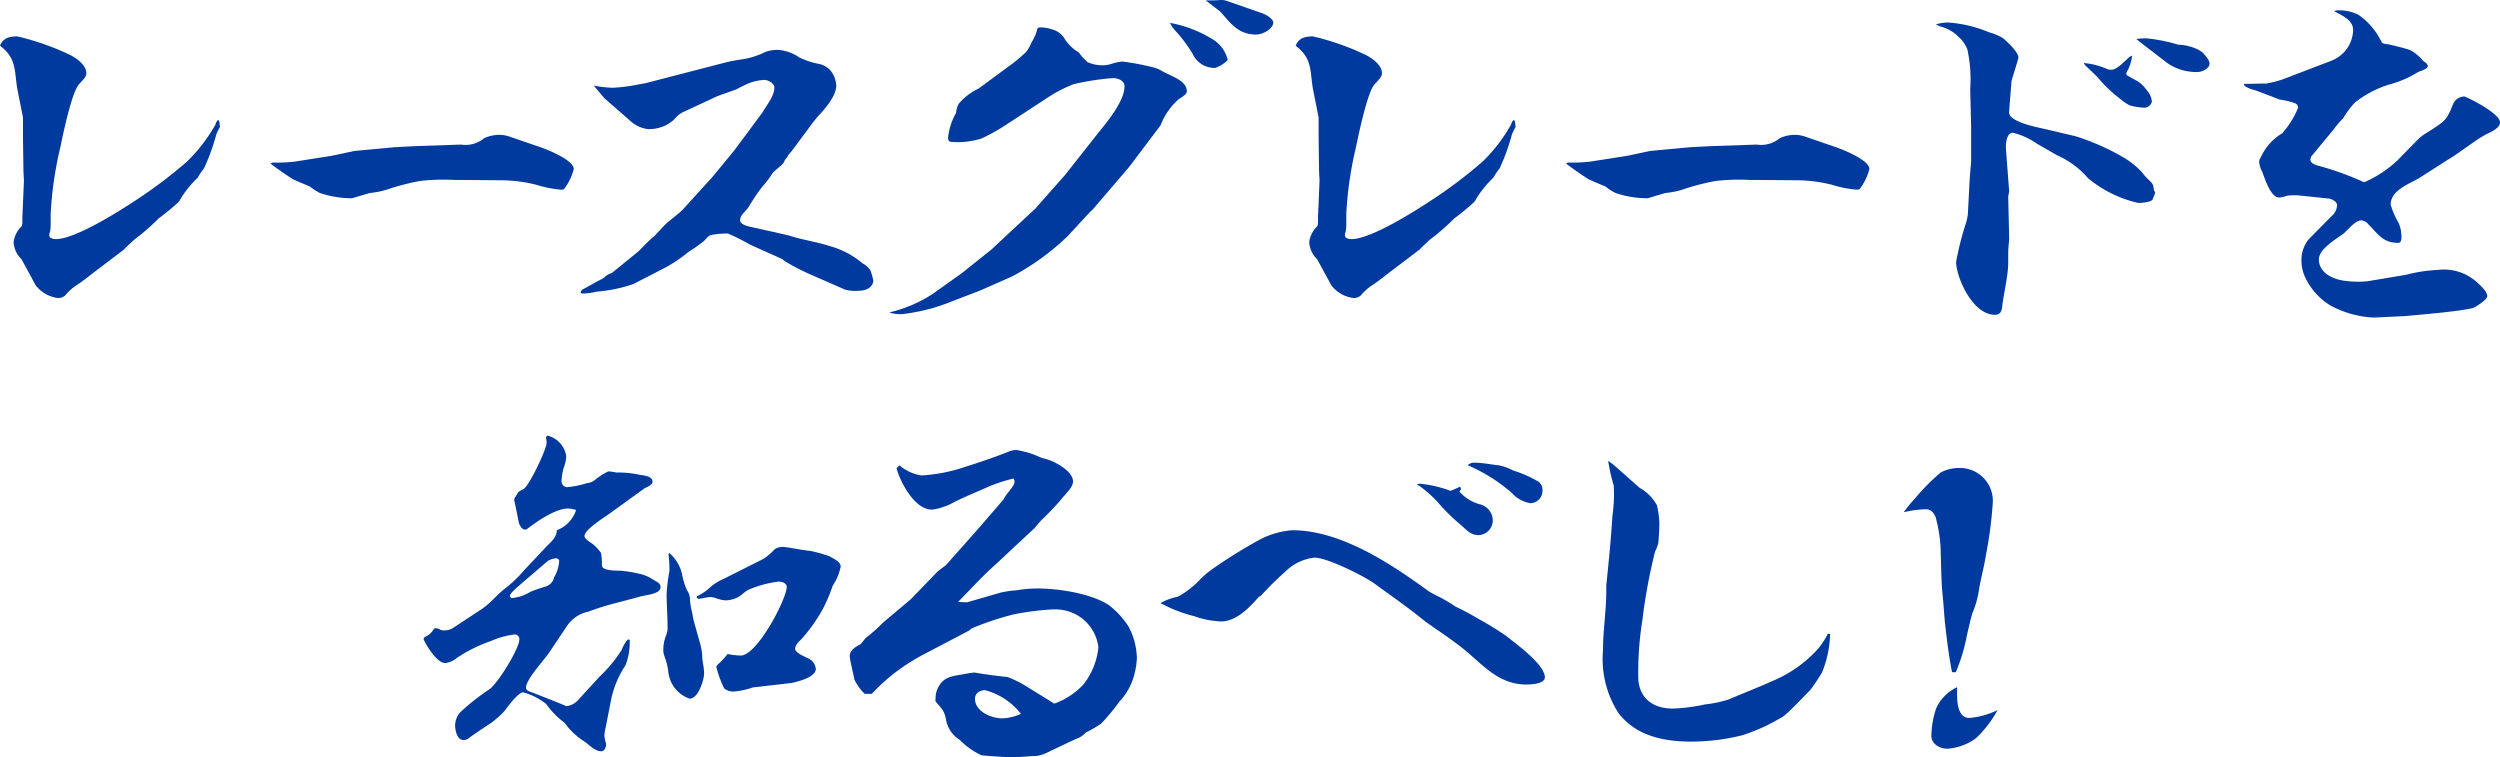 <svg height="67.796" viewBox="0 0 223.783 67.796" width="223.783" xmlns="http://www.w3.org/2000/svg"><g fill="#003a9f" transform="translate(-1140.409 -17.089)"><path d="m1141.963 20.348a22.916 22.916 0 0 1 4.621 1.613c.714.336 1.554.974 1.554 1.68 0 .37-.42.706-.672 1.008-.63.7-1.428 4.5-1.638 5.544a33 33 0 0 0 -.883 6.014v.739a5.63 5.63 0 0 1 -.042.84 1 1 0 0 0 -.084.37c0 .235.3.336.589.336 1.764 0 5.755-2.554 7.183-3.495a41.823 41.823 0 0 0 4.537-3.427 14.469 14.469 0 0 0 2.562-3.326c.084-.3.21-.4.252-.4s.084.033.126.3a1.2 1.2 0 0 0 .042.3 4.1 4.1 0 0 0 -.336.672 19.087 19.087 0 0 1 -1.092 3.023 7.028 7.028 0 0 0 -.588.874 8.775 8.775 0 0 0 -1.638 2.083.488.488 0 0 0 -.126.135 20.946 20.946 0 0 1 -1.722 1.411 19.43 19.43 0 0 1 -1.849 1.646 3.775 3.775 0 0 0 -.42.336c-.294.269-.588.538-.84.807l-2.479 1.881c-.588.437-1.134.908-1.764 1.311a4.568 4.568 0 0 0 -1.008.907.941.941 0 0 1 -.672.235 2.968 2.968 0 0 1 -1.975-1.142l-1.26-2.319-.126-.134a2.3 2.3 0 0 1 -.588-1.411 2.383 2.383 0 0 1 .714-1.412c.126-.2.042-.839.084-1.075l.126-3.024-.042-.806-.042-2.957v-1.879l-.5-2.52c-.294-1.68-.042-2.756-1.554-3.9.252-.638.714-.84 1.554-.84"/><path d="m1166.9 31.537 3.192-.5 2.059-.437 3.612-.336 1.975-.1 3.949-.134a2.579 2.579 0 0 0 2.058-.571 3.342 3.342 0 0 1 1.428-.3 3.04 3.04 0 0 1 .966.2l2.647.907c.756.269 2.982 1.176 2.982 1.949a4.91 4.91 0 0 1 -.882 1.814.871.871 0 0 1 -.294.034 10.067 10.067 0 0 1 -2.184-.437 13.119 13.119 0 0 0 -3.067-.4l-4.369-.034a17.811 17.811 0 0 0 -2.982.1 21.561 21.561 0 0 0 -2.563.638 7.587 7.587 0 0 1 -1.932.437l-1.344.4a1.03 1.03 0 0 1 -.462.066 8.9 8.9 0 0 1 -2.647-.47 4.968 4.968 0 0 1 -.882-.571c-.546-.235-1.05-.437-1.554-.672-.672-.437-1.345-.907-1.975-1.377l.126-.1a15.218 15.218 0 0 0 2.143-.1"/><path d="m1194.434 41.986a1.76 1.76 0 0 1 .756-.47l2.436-1.983a15.025 15.025 0 0 1 1.387-1.343l.882-.941a6.855 6.855 0 0 1 .8-.673c.252-.235.588-.47.84-.738l2.689-2.957 1.932-2.353 2.52-3.393c.378-.672 1.051-1.445 1.051-2.217 0-.337-.5-.673-.925-.673a4.513 4.513 0 0 0 -1.3.269 11.642 11.642 0 0 0 -1.176.572l-1.68.6-3.109 1.445a2.319 2.319 0 0 0 -.8.672 3.314 3.314 0 0 1 -2.353.84 2.861 2.861 0 0 1 -1.6-.773l-2.268-1.982-.966-1.143a10.008 10.008 0 0 0 1.722.2 15.721 15.721 0 0 0 2.478-.336 4.886 4.886 0 0 0 .673-.134l7.015-1.815c.42-.1.8-.168 1.218-.235a7.124 7.124 0 0 0 2.31-.706 3.559 3.559 0 0 1 1.008-.168 3.818 3.818 0 0 1 1.975.673 6.843 6.843 0 0 0 1.68.57 1.879 1.879 0 0 1 1.177.673 2.419 2.419 0 0 1 .461 1.276c0 .907-.966 2.05-1.638 2.756-.252.3-.5.605-.714.907l-1.722 2.318a1.278 1.278 0 0 0 -.336.47.775.775 0 0 0 -.252.37c-.169.336-.8.706-1.05 1.042-.8 1.243-.841.874-2.1 2.957-.252.437-.8.739-.8 1.243 0 .437.882.571 1.3.672l2.689.6.42.1c1.218.4 2.394.537 3.739.974a7.553 7.553 0 0 1 2.814 1.512 1.911 1.911 0 0 1 .714.638 8.91 8.91 0 0 1 .252.874c0 .437-.378.941-1.344.941a3.412 3.412 0 0 1 -1.176-.1l-3.151-1.378a19.387 19.387 0 0 1 -2.31-1.209c-.084-.068-.126-.135-.211-.168l-2.809-1.262a21.29 21.29 0 0 0 -2.016-1.008 7.723 7.723 0 0 0 -1.512.134c-.21.034-.505.4-.631.538a13.572 13.572 0 0 1 -1.176.84 6.15 6.15 0 0 0 -.546.4 13.237 13.237 0 0 1 -1.68 1.109l-2.941 1.512a13.393 13.393 0 0 1 -3.276.672 5.406 5.406 0 0 1 -1.261.168c-.042 0-.168-.067-.168-.1v-.034l.126-.2c.631-.336 1.261-.706 1.933-1.042"/><path d="m1220.191 45.011a12.148 12.148 0 0 0 3.655-1.579l2.646-1.882 2.689-2.15 3.529-3.293.335-.3 2.731-3.092 2.94-3.729c.883-1.075 2.353-2.89 2.353-4.167 0-.47-.5-.739-1.05-.739a23.233 23.233 0 0 0 -3.487.538 12.122 12.122 0 0 0 -2.142 1.075l-3.907 2.554a16.8 16.8 0 0 1 -2.226 1.243 7.075 7.075 0 0 1 -2.689.3c-.252 0-.294-.235-.294-.37a5.539 5.539 0 0 1 .714-2.217 1.99 1.99 0 0 1 .252-.84 5.3 5.3 0 0 1 1.76-1.344l2.6-1.915a14.3 14.3 0 0 0 1.639-1.344 3.122 3.122 0 0 0 .5-.874 3.877 3.877 0 0 0 .545-1.277c.042-.067.337-.067.379-.067a3.736 3.736 0 0 1 1.26.3 1.9 1.9 0 0 1 .84.806 3.88 3.88 0 0 0 1.218 1.142 4.325 4.325 0 0 0 .8.874 3.321 3.321 0 0 0 1.428.269 2.647 2.647 0 0 0 .714-.135 4.386 4.386 0 0 1 .966-.2 23.381 23.381 0 0 1 2.814.538 2.917 2.917 0 0 1 .757.336c.8.436 2.184.839 2.184 1.78 0 .3-.462.538-.714.706a6.037 6.037 0 0 0 -1.638 2.352l-.253.336-2.562 3.393-3.307 3.861-.167.135-2.017 2.184a22 22 0 0 1 -4.957 3.6l-2.814 1.243-2.689 1.041a16.793 16.793 0 0 1 -4.411 1.109 4.044 4.044 0 0 1 -1.092-.134zm24.953-25.872a11.029 11.029 0 0 1 3.99 1.579 2.979 2.979 0 0 1 1.177 1.747 2.962 2.962 0 0 1 -1.135.706 2.159 2.159 0 0 1 -2.016-1.277 12.926 12.926 0 0 0 -1.386-1.881 3.931 3.931 0 0 1 -.588-.773zm3.192-2.016h.378a8.78 8.78 0 0 0 .924-.034h.127a1.5 1.5 0 0 1 .42.068l3.276 1.142c.336.135.924.5.924.806 0 .5-.84 1.076-1.554 1.076-1.554 0-2.268-1.008-3.066-1.915a1.654 1.654 0 0 0 -.253-.236z"/><path d="m1257.938 20.348a22.916 22.916 0 0 1 4.621 1.613c.714.336 1.554.974 1.554 1.68 0 .37-.42.706-.672 1.008-.63.7-1.428 4.5-1.638 5.544a33.006 33.006 0 0 0 -.883 6.014v.739a5.63 5.63 0 0 1 -.042.84 1 1 0 0 0 -.084.37c0 .235.3.336.589.336 1.764 0 5.755-2.554 7.183-3.495a41.834 41.834 0 0 0 4.537-3.427 14.473 14.473 0 0 0 2.562-3.326c.084-.3.21-.4.252-.4s.084.033.126.3a1.2 1.2 0 0 0 .042.3 4.1 4.1 0 0 0 -.336.672 19.087 19.087 0 0 1 -1.092 3.023 7.042 7.042 0 0 0 -.588.874 8.775 8.775 0 0 0 -1.638 2.083.489.489 0 0 0 -.126.135 20.948 20.948 0 0 1 -1.722 1.411 19.43 19.43 0 0 1 -1.849 1.646 3.786 3.786 0 0 0 -.42.336c-.294.269-.588.538-.84.807l-2.479 1.881c-.588.437-1.134.908-1.764 1.311a4.568 4.568 0 0 0 -1.008.907.941.941 0 0 1 -.672.235 2.967 2.967 0 0 1 -1.975-1.142l-1.26-2.319-.126-.134a2.3 2.3 0 0 1 -.588-1.411 2.383 2.383 0 0 1 .714-1.412c.126-.2.042-.839.084-1.075l.126-3.024-.042-.806-.042-2.957v-1.879l-.5-2.52c-.294-1.68-.042-2.756-1.554-3.9.252-.638.714-.84 1.554-.84"/><path d="m1282.873 31.537 3.192-.5 2.059-.437 3.612-.336 1.975-.1 3.949-.134a2.579 2.579 0 0 0 2.058-.571 3.342 3.342 0 0 1 1.428-.3 3.041 3.041 0 0 1 .966.2l2.647.907c.756.269 2.982 1.176 2.982 1.949a4.91 4.91 0 0 1 -.882 1.814.871.871 0 0 1 -.294.034 10.067 10.067 0 0 1 -2.184-.437 13.118 13.118 0 0 0 -3.067-.4l-4.369-.034a17.811 17.811 0 0 0 -2.982.1 21.567 21.567 0 0 0 -2.563.638 7.587 7.587 0 0 1 -1.932.437l-1.344.4a1.029 1.029 0 0 1 -.462.066 8.9 8.9 0 0 1 -2.647-.47 4.963 4.963 0 0 1 -.882-.571c-.546-.235-1.05-.437-1.554-.672-.672-.437-1.345-.907-1.975-1.377l.126-.1a15.22 15.22 0 0 0 2.143-.1"/><path d="m1314.739 19.1a11.494 11.494 0 0 1 3.7.873 5.323 5.323 0 0 1 1.218.5c.421.336 1.429 1.277 1.429 1.781 0 .034-.42 1.445-.5 1.68a2.48 2.48 0 0 0 -.126.47l-.21 2.722c-.042.807 2.142 1.277 2.9 1.445l3.025.706a20.969 20.969 0 0 1 4.158 1.814 7.478 7.478 0 0 1 1.807 1.411c.672.907.966.807 1.05 1.411a.58.58 0 0 0 .126.37.648.648 0 0 1 -.084.3l-.126.336c-.084.268-1.008.335-1.3.335a10.767 10.767 0 0 1 -4.495-2.217 7.723 7.723 0 0 0 -2.772-2.05l-1.807-1.042a6.287 6.287 0 0 0 -2.142-.974c-.588 0-.63 1.008-.63 1.344l.294 3.9-.084.47.084 3.629c0 .47-.084.941-.084 1.411v.941c0 1.042-.421 2.789-.546 3.931-.042.336-.168.672-.63.672-2.059 0-3.487-3.427-3.487-4.738a26.508 26.508 0 0 1 .8-3.225 4.708 4.708 0 0 0 .252-1.042l.168-3.225.126-1.479v-3.081l-.084-3.393a12.657 12.657 0 0 0 -.252-3.562 2.856 2.856 0 0 0 -.8-1.142 3.509 3.509 0 0 0 -1.68-.941l-.336-.168a3.8 3.8 0 0 1 1.05-.168m12.224 3.629a6.72 6.72 0 0 1 1.974.5 1.015 1.015 0 0 0 .463.1c.5 0 1.26-.84 1.6-1.142l.252-.134a3.884 3.884 0 0 1 -.5 1.512c-.042.067 0 .168 0 .235 1.05.638 1.176.5 1.932 1.512a1.76 1.76 0 0 1 .336.873.725.725 0 0 1 -.63.538 5.876 5.876 0 0 1 -1.344-.2 4.378 4.378 0 0 1 -.841-.572 12.145 12.145 0 0 1 -2.016-1.915c-.378-.4-.8-.773-1.176-1.142v-.068h-.084zm5.5-2.218a14.2 14.2 0 0 1 2.9.571 4.425 4.425 0 0 1 1.639.37 2.375 2.375 0 0 1 .63.4c.21.269.546.6.546.941 0 .4-.63.739-1.092.739a4.585 4.585 0 0 1 -2.689-.806l-2.268-1.747-.5-.4a6.532 6.532 0 0 1 .84-.067"/><path d="m1343.357 24.548a8.729 8.729 0 0 0 1.764-.5l3.949-1.512a3.034 3.034 0 0 0 1.974-2.755c0-.84-.84-1.244-1.68-1.68l.084-.068a3.84 3.84 0 0 1 2.058.37 6.188 6.188 0 0 1 2.1 2.486.615.615 0 0 0 .42.135 20.807 20.807 0 0 1 2.1.537 4 4 0 0 1 1.218 1.009c.169.1.379.234.379.436s-.337.3-.505.4a2.235 2.235 0 0 0 -.42.168 9.051 9.051 0 0 1 -2.394 1.042 9.379 9.379 0 0 0 -3.193 1.646 7.342 7.342 0 0 0 -1.05 1.412 6.441 6.441 0 0 0 -.84.974l-1.89 2.285a.632.632 0 0 0 -.21.437c0 .369.5.5.882.6a26.971 26.971 0 0 1 3.654 1.311.552.552 0 0 0 .337.1 10.7 10.7 0 0 0 2.9-1.915l1.806-1.848a4.321 4.321 0 0 1 .925-.7c1.512-.974 1.68-1.008 2.268-2.52a1.135 1.135 0 0 1 1.008-.672c.126 0 3.192 1.478 3.192 2.318 0 .5-.755.84-1.259 1.075l-.631.37-2.31 1.613-.336.2-2.731 1.747c-1.092.6-2.52 1.143-2.52 2.353a6.987 6.987 0 0 0 .714 1.646 3.287 3.287 0 0 1 .252 1.243c0 .168 0 .538-.294.538-1.386 0-1.806-.807-2.688-1.68a.859.859 0 0 0 -.631-.336c-.5 0-1.218.873-1.554 1.176-.8.571-2.226 1.411-2.226 2.318 0 1.21 1.26 1.848 2.6 1.949a8.085 8.085 0 0 0 1.807 0l3.4-.571a13.981 13.981 0 0 1 2.857-.437 4.39 4.39 0 0 1 3.486 1.109c.336.3.925.84.925 1.243 0 .3-1.009.974-1.345 1.075-1.26.3-4.537.571-6.007.706l-2.772.134h-.084a9.072 9.072 0 0 1 -3.823-1.075 5.859 5.859 0 0 1 -2.184-2.352 3.581 3.581 0 0 1 -.421-1.714 2.956 2.956 0 0 1 .631-1.847l2.058-2.084a1.36 1.36 0 0 0 .5-.974c0-.3-.336-.5-.672-.6-.042 0-2.815-.3-2.941-.3a6.818 6.818 0 0 0 -.84.033 2.76 2.76 0 0 1 -.714.168c-.84 0-1.344-1.881-1.554-2.352a2.138 2.138 0 0 1 -.252-.873.649.649 0 0 1 .126-.337 4.831 4.831 0 0 1 1.932-2.183 8.06 8.06 0 0 0 1.428-2.285.455.455 0 0 0 -.251-.4 6.248 6.248 0 0 0 -1.387-.336c-.714-.269-1.47-.571-2.226-.841-.042-.033-.168-.033-.252-.066-.126-.034-.715-.269-.715-.4v-.1c.715 0 1.387-.033 2.059-.033"/><path d="m1191.981 62.742a2.682 2.682 0 0 0 -.714-.134c-1.177 0-2.857 1.209-3.7 1.848-.042.033-.084.033-.168.033-.21 0-.378-.2-.546-.571 0-.067-.336-1.747-.42-2.05a.542.542 0 0 1 .084-.269 2.816 2.816 0 0 0 .21-.336c.084-.2.336-.268.546-.4.5-.269 2.059-3.562 2.059-4.1v-.169c0-.1-.042-.2-.042-.3s.042-.2.168-.2a2.233 2.233 0 0 1 1.638 1.848 2.978 2.978 0 0 1 -.168.84 4.822 4.822 0 0 0 -.252 1.344.522.522 0 0 0 .5.572 8.654 8.654 0 0 0 1.806-.37 1.274 1.274 0 0 0 .672-.269 5.978 5.978 0 0 1 1.135-.739.179.179 0 0 1 .126-.034 5.6 5.6 0 0 1 .671.1 8.8 8.8 0 0 1 2.059.2c.462.067 1.176.134 1.176.638 0 .168-.252.336-.42.437a1.6 1.6 0 0 0 -.336.168l-3.024 2.184c-.546.4-2.311 1.478-2.311 2.049 0 .3.546.572.8.773a4.355 4.355 0 0 1 .672.74 4.93 4.93 0 0 1 .084 1.108c0 .538 1.344.471 1.765.5a11.964 11.964 0 0 1 1.6.269 3.626 3.626 0 0 1 1.3.571c.252.134.588.3.588.6 0 .672-1.3.706-1.848.874l-2.017.537a23.241 23.241 0 0 0 -2.6.806 3.037 3.037 0 0 0 -1.932 1.311l-1.554 2.318c-.462.706-2.1 2.42-2.1 3.192a.4.4 0 0 0 .252.3c.126.033 3.361 1.31 3.361 1.344a1.739 1.739 0 0 0 1.134-.638l1.848-2.017a12.41 12.41 0 0 0 1.975-2.385 3.4 3.4 0 0 1 .462-.84l.126-.1.126.033a5.451 5.451 0 0 1 -.378 2.285 8.929 8.929 0 0 0 -1.26 2.957l-.5 2.554a4.368 4.368 0 0 0 -.126.772 3.44 3.44 0 0 0 .126.639c.084.235-.042.773-.421.773-.5 0-1.05-.538-1.386-.807a6.489 6.489 0 0 1 -1.89-1.747 7.524 7.524 0 0 1 -1.638-1.68 5.691 5.691 0 0 0 -2.059-1.041c-.462 0-1.428 1.344-1.68 1.68a8.333 8.333 0 0 1 -1.218 1.075c-.715.47-1.387.907-2.059 1.411a.688.688 0 0 1 -.378.1c-.63 0-.756-.974-.756-1.311a1.774 1.774 0 0 1 .462-1.176 19.947 19.947 0 0 1 2.6-2.049c.8-.571 2.688-3.663 2.688-4.469a.413.413 0 0 0 -.462-.437 7.415 7.415 0 0 0 -2.058.572 13.214 13.214 0 0 0 -3.109 1.545 1.881 1.881 0 0 1 -1.008.437c-.84 0-1.932-2.016-1.932-2.15 0-.3.42-.1.924-.908a.242.242 0 0 1 .168-.067 1.291 1.291 0 0 1 .462.168.87.87 0 0 0 .294.034 1.481 1.481 0 0 0 .756-.2l2.6-1.713c.8-.538 1.345-1.277 2.1-1.849a10.947 10.947 0 0 0 1.68-1.612l1.933-2.05c.5-.538.965-.84 1.007-1.546a2.849 2.849 0 0 0 1.723-1.814m-4.075 7.325c.378-.168.84-.3 1.219-.437a1.091 1.091 0 0 0 .881-.84 3.365 3.365 0 0 0 .463-1.478.264.264 0 0 0 -.3-.236 1.448 1.448 0 0 0 -.8.3l-2.311 1.982c-.168.168-1.218.975-.966 1.176l.084.1a3.625 3.625 0 0 0 1.722-.571m12.434-3.461a3.507 3.507 0 0 1 1.135 1.915 5.91 5.91 0 0 0 .462 1.445 1.564 1.564 0 0 1 .252.874 6.178 6.178 0 0 0 .21 1.175 4.46 4.46 0 0 0 .126.673l.546 1.949a4.971 4.971 0 0 1 .21 1.343c.042.471.168.941.168 1.411 0 .505-.5 2.252-1.3 2.252a2.869 2.869 0 0 1 -1.891-2.285 5.608 5.608 0 0 0 -.335-1.445 2.219 2.219 0 0 1 -.127-.5v-.168a3.449 3.449 0 0 1 .253-1.276 1.809 1.809 0 0 0 .126-.807c0-.975-.084-1.949-.084-2.923a16.523 16.523 0 0 1 .251-2.016v-.37a11.07 11.07 0 0 0 -.084-1.176zm2.479 3.864a4.742 4.742 0 0 0 1.218-.84 4.562 4.562 0 0 1 1.134-.7l3.613-1.815a5.809 5.809 0 0 0 1.008-.873 1.414 1.414 0 0 1 .924-.168c.756.1 1.471.268 2.227.336a12.832 12.832 0 0 1 1.764.5c.378.236.966.471.966.908a4.722 4.722 0 0 1 -.714 1.713 14.691 14.691 0 0 1 -.882 2.084 14.991 14.991 0 0 1 -1.848 2.62c-.252.269-.631.571-.631.941 0 .336.715.638 1.051.806a1.2 1.2 0 0 1 .8.975c0 .739-1.428 1.109-2.143 1.277l-3.486.4a7.555 7.555 0 0 1 -1.681.369 1.343 1.343 0 0 1 -.881-.268 8.5 8.5 0 0 1 -.715-1.949c0-.067.084-.135.126-.2a7.19 7.19 0 0 0 .882-.941 6.928 6.928 0 0 0 1.177.135c1.47 0 4.116-5.074 4.116-6.149 0-.3-.378-.471-.714-.471a9.9 9.9 0 0 0 -2.73.74 3.947 3.947 0 0 0 -.63.47 2.479 2.479 0 0 1 -1.386.471 2.789 2.789 0 0 1 -.883-.2 2.12 2.12 0 0 0 -.5-.1 6.519 6.519 0 0 0 -.8.135c-.084 0-.126.033-.21.033s-.126-.067-.21-.1z"/><path d="m1217.894 74.2a13.6 13.6 0 0 0 1.554-1.378l2.479-2.083 2.436-2.52.714-.537 2.983-3.361 2.142-2.486.294-.47c.631-.773.882-1.076.631-1.445a16.66 16.66 0 0 0 -2.1.672c-1.092.5-2.227.941-3.276 1.478a4.431 4.431 0 0 1 -.925.4 3.681 3.681 0 0 1 -1.008.234c-1.6 0-2.9-2.654-3.15-3.695l.252-.269a3.91 3.91 0 0 0 1.974.907 14.671 14.671 0 0 0 3.822-.739c1.387-.437 2.773-.907 4.117-1.445a2.661 2.661 0 0 1 .5-.1 7.7 7.7 0 0 1 2.143.639 2.064 2.064 0 0 0 .42.134c.966.235 2.562 1.142 2.562 2.049 0 .572-.756 1.177-1.092 1.647-.546.639-1.134 1.243-1.764 1.848a7.545 7.545 0 0 0 -.546.638l-3.487 3.259c-1.218 1.076-2.268 2.252-3.4 3.394l.8.034 3.024-.874a9.175 9.175 0 0 1 1.386-.2 11.554 11.554 0 0 1 1.849-.167c2.016 0 4.915.47 6.469 1.511a7.916 7.916 0 0 1 1.722 1.882 6.249 6.249 0 0 1 .756 2.856 6.891 6.891 0 0 1 -.336 1.814 5.362 5.362 0 0 1 -1.218 2.05 18.519 18.519 0 0 1 -1.639 1.982 11.8 11.8 0 0 1 -1.386.807 1.983 1.983 0 0 1 -.63.47c-.882.37-1.722.807-2.6 1.21a3.667 3.667 0 0 1 -1.092.4c-.714.034-1.429.1-2.184.135-.295 0-2.689-.135-2.857-.2a6.694 6.694 0 0 1 -1.933-1.378 2.67 2.67 0 0 1 -1.218-1.848c-.168-.806-.378-.907-.924-1.579-.042-.033 0-.168 0-.235a1.968 1.968 0 0 1 .21-.975c.5-1.007 1.218-1.041 2.394-1.243a5.882 5.882 0 0 1 .883-.134c.966.168 1.932.3 2.94.4a9.119 9.119 0 0 1 1.807.907l2.394 1.478a6.649 6.649 0 0 0 2.6-1.713 6.376 6.376 0 0 0 1.345-3.326 3.848 3.848 0 0 0 -3.907-3.394h-.294a26.628 26.628 0 0 0 -3.36.437 25.977 25.977 0 0 0 -3.739 1.243 1.309 1.309 0 0 0 -.252.2l-4.033 2.116a18.032 18.032 0 0 0 -2.6 1.647 16.849 16.849 0 0 0 -2.1 1.915h-.63a4.275 4.275 0 0 1 -.924-1.277c-.084-.47-.42-1.781-.42-2.117 0-.47.5-.839.966-1.041zm10.712 4.67c-.588 0-.924.336-.924.773 0 1.041 1.3 1.747 2.478 1.747a4.446 4.446 0 0 0 1.638-.4 6.021 6.021 0 0 0 -3.192-2.117"/><path d="m1245.844 70.5a7.906 7.906 0 0 0 2.059-1.613 8.508 8.508 0 0 1 1.092-.907 46.38 46.38 0 0 1 3.991-2.486 7.425 7.425 0 0 1 3.108-.941c4.453 0 9.074 3.192 12.224 5.476.294.168.588.337.883.471a12.436 12.436 0 0 1 1.47.874c.714.336 1.386.705 2.016 1.075a28.865 28.865 0 0 1 2.52 1.545c.967.773 3.487 2.588 3.487 3.73 0 .571-1.176.638-1.68.638-2.352 0-3.781-1.646-5.251-2.889-1.176-1.008-2.562-1.882-3.865-2.822-1.386-1.143-2.9-2.185-4.369-3.26-.882-.672-4.284-2.386-5.461-2.386a4.371 4.371 0 0 0 -2.562 1.21 29.165 29.165 0 0 0 -2.184 2.151.419.419 0 0 1 -.21.134c-.757.84-1.975 2.217-3.4 2.217a8.067 8.067 0 0 1 -2.4-.47 12.6 12.6 0 0 1 -3.024-1.176 5.424 5.424 0 0 1 1.554-.571m21.676-10.114a11.026 11.026 0 0 1 2.73.639 8.92 8.92 0 0 0 .841-.37c.168.168.084.269-.042.437a3.7 3.7 0 0 0 1.848 1.142 1.508 1.508 0 0 1 1.134 1.344 1.322 1.322 0 0 1 -1.26 1.412c-.714 0-1.05-.437-1.512-.84a17.386 17.386 0 0 1 -2.1-2.05 10.416 10.416 0 0 0 -1.933-1.68c.126 0 .21-.034.294-.034m4.873-1.881c.756 0 1.47.168 2.185.235a5.222 5.222 0 0 1 1.3.471 10.739 10.739 0 0 1 2.268 1.007.9.9 0 0 1 .336.74 1.116 1.116 0 0 1 -1.05 1.176 2.816 2.816 0 0 1 -1.68-.907 14.86 14.86 0 0 0 -3.949-2.487.7.7 0 0 1 .588-.235"/><path d="m1284.868 60.591a16.916 16.916 0 0 1 -.462-1.982.734.734 0 0 0 -.084-.236l.126.034.336.235 2.395 2.117a3.92 3.92 0 0 1 1.554 1.579 8.417 8.417 0 0 1 .21 1.512c0 .605-.042 1.176-.084 1.781a2.739 2.739 0 0 1 -.294.807 48.9 48.9 0 0 0 -1.134 6.114 29.881 29.881 0 0 0 -.378 5.108c0 1.579.965 2.856 3.108 2.856a16.1 16.1 0 0 0 2.856-.37 10.843 10.843 0 0 0 2.1-.437c1.344-.571 2.73-1.108 4.075-1.713a11.354 11.354 0 0 0 3.948-2.822 7 7 0 0 0 .882-1.345h.21a9.961 9.961 0 0 1 -.714 3.428 17.648 17.648 0 0 1 -1.05 1.579c-.5.5-1.932 2.016-2.394 2.352a16.758 16.758 0 0 1 -3.7 1.714 18.919 18.919 0 0 1 -4.579.57c-2.73 0-5.041-.638-6.511-2.553a8.941 8.941 0 0 1 -1.386-5.611c0-1.781.294-3.528.294-5.276v-.532c.21-2.05.42-4.1.546-6.182a13.923 13.923 0 0 0 .126-2.655z"/><path d="m1311.862 61.667a17.633 17.633 0 0 1 2.268-2.285 3.426 3.426 0 0 1 1.639-.4 2.942 2.942 0 0 1 3.024 3.057 37.62 37.62 0 0 1 -.63 4.805c-.168 1.075-.462 2.083-.63 3.159a8.224 8.224 0 0 1 -.546 1.915c-.21.638-.336 1.31-.5 1.982a16.382 16.382 0 0 1 -1.008 3.36h-.337c-.294-1.479-.462-2.923-.63-4.4-.084-.841-.126-1.647-.21-2.487-.126-1.21-.126-2.386-.168-3.6a12.837 12.837 0 0 0 -.462-3.394c-.168-.369-.378-.706-.882-.706a9.581 9.581 0 0 0 -1.974.269 12.134 12.134 0 0 1 1.05-1.276m4.831 19.689a7.069 7.069 0 0 0 2.52-.706 10.062 10.062 0 0 1 -1.932 2.52 4.939 4.939 0 0 1 -2.521.941c-.84 0-1.47-.5-1.47-1.142a8 8 0 0 1 .42-2.453 3.837 3.837 0 0 1 1.886-1.915c0 .672-.168 2.755 1.092 2.755"/></g></svg>